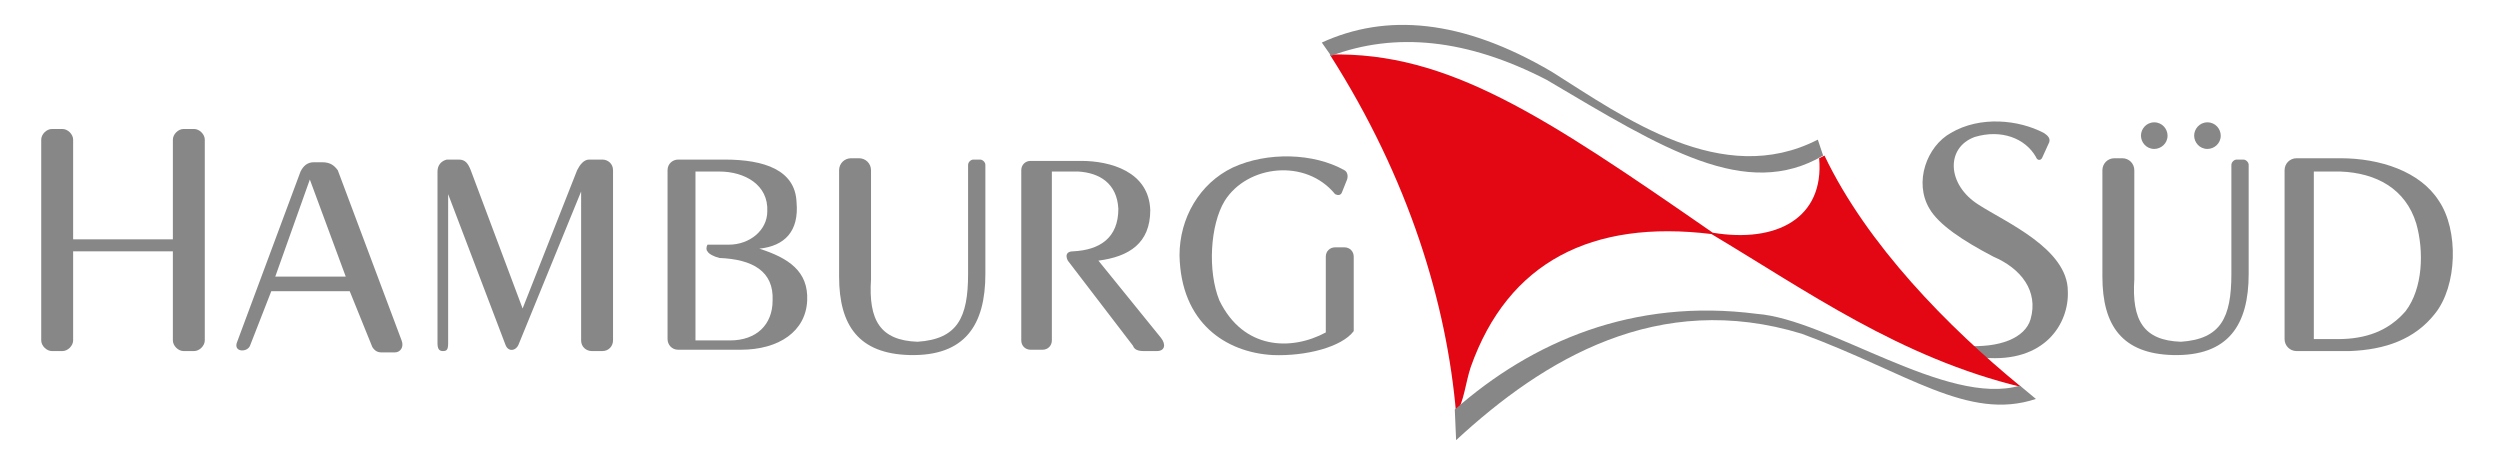 <?xml version="1.0" encoding="utf-8"?>
<!-- Generator: Adobe Illustrator 23.0.4, SVG Export Plug-In . SVG Version: 6.00 Build 0)  -->
<svg version="1.1" id="Layer_1" xmlns="http://www.w3.org/2000/svg" xmlns:xlink="http://www.w3.org/1999/xlink" x="0px" y="0px"
	 viewBox="0 0 188 35.3" style="enable-background:new 0 0 188 35.3;" xml:space="preserve">
<style type="text/css">
	.st0{fill-rule:evenodd;clip-rule:evenodd;fill:#878787;}
	.st1{fill-rule:evenodd;clip-rule:evenodd;fill:#E30613;}
</style>
<g>
	<path class="st0" d="M5.5,18.9H13v6.7c0,0.4,0.4,0.8,0.8,0.8h0.8c0.4,0,0.8-0.4,0.8-0.8V10.5c0-0.4-0.4-0.8-0.8-0.8h-0.8
		c-0.4,0-0.8,0.4-0.8,0.8V18H5.5v-7.5c0-0.4-0.4-0.8-0.8-0.8H3.9c-0.4,0-0.8,0.4-0.8,0.8v15.1c0,0.4,0.4,0.8,0.8,0.8h0.8
		c0.4,0,0.8-0.4,0.8-0.8V18.9L5.5,18.9z"/>
	<path class="st0" d="M18.8,26c-0.2,0.5-1.2,0.5-1-0.2l4.8-12.9c0.2-0.4,0.5-0.7,1-0.7h0.6c0.6,0,0.9,0.2,1.2,0.6l4.8,12.8
		c0.2,0.5-0.1,0.9-0.5,0.9h-1c-0.3,0-0.5-0.1-0.7-0.4l-1.7-4.2h-5.9L18.8,26L18.8,26z M20.7,20.8l2.6-7.3l2.7,7.3H20.7L20.7,20.8z"
		/>
	<path class="st0" d="M33.3,26.4c-0.3,0-0.4-0.2-0.4-0.6V12.9c0-0.5,0.3-0.8,0.7-0.9h0.9c0.5,0,0.7,0.3,0.9,0.8l3.9,10.4l4.1-10.4
		c0.2-0.4,0.5-0.8,0.9-0.8h1c0.4,0,0.8,0.3,0.8,0.8v12.8c0,0.4-0.3,0.8-0.8,0.8h-0.8c-0.4,0-0.8-0.3-0.8-0.8l0-11.2l-4.7,11.5
		c-0.2,0.5-0.8,0.6-1,0l-4.3-11.3v11.2c0,0.5-0.1,0.6-0.4,0.6H33.3L33.3,26.4z"/>
	<path class="st0" d="M60.7,22.6c-0.1,2.3-2.1,3.7-5,3.7H51c-0.5,0-0.8-0.4-0.8-0.8V12.8c0-0.5,0.4-0.8,0.8-0.8h3.5
		c3,0,5.3,0.8,5.4,3.2c0.2,2.2-0.9,3.3-2.8,3.5C59.3,19.4,60.8,20.4,60.7,22.6L60.7,22.6z M53.2,18.9c-0.1-0.1-0.1-0.3,0-0.5h1.6
		c1.6,0,2.9-1.1,2.9-2.5c0.1-2-1.7-3-3.6-3h-1.8v12.7h2.6c2,0,3.2-1.2,3.2-3c0.1-2.2-1.5-3.1-4-3.2C53.7,19.3,53.3,19.1,53.2,18.9
		L53.2,18.9z"/>
	<path class="st0" d="M69,25.7c3-0.2,3.8-1.8,3.8-5.1v-8.2c0-0.2,0.2-0.4,0.4-0.4h0.5c0.2,0,0.4,0.2,0.4,0.4v8.2
		c0,3.8-1.5,6.2-5.7,6.1c-3.8-0.1-5.3-2.2-5.3-5.9v-8c0-0.5,0.4-0.9,0.9-0.9h0.6c0.5,0,0.9,0.4,0.9,0.9v8.2
		C65.3,24.1,66.2,25.6,69,25.7L69,25.7z"/>
	<path class="st0" d="M164,25.7c3-0.2,3.8-1.8,3.8-5.1v-8.2c0-0.2,0.2-0.4,0.4-0.4h0.5c0.2,0,0.4,0.2,0.4,0.4v8.2
		c0,3.8-1.5,6.2-5.7,6.1c-3.8-0.1-5.3-2.2-5.3-5.9v-8c0-0.5,0.4-0.9,0.9-0.9h0.6c0.5,0,0.9,0.4,0.9,0.9v8.2
		C160.3,24.1,161.2,25.6,164,25.7L164,25.7z"/>
	<path class="st0" d="M76.8,12.8c0-0.4,0.3-0.7,0.7-0.7h3.8c2.2,0,5.1,0.8,5.2,3.7c0,2.5-1.6,3.5-3.9,3.8l4.7,5.8
		c0.4,0.5,0.3,1-0.3,1h-1c-0.4,0-0.7-0.1-0.8-0.4l-4.9-6.4c-0.2-0.4-0.1-0.7,0.4-0.7c2-0.1,3.4-1,3.4-3.2c-0.1-1.9-1.4-2.7-3-2.8h-2
		v12.7c0,0.4-0.3,0.7-0.7,0.7h-0.9c-0.4,0-0.7-0.3-0.7-0.7V12.8L76.8,12.8z"/>
	<path class="st0" d="M92.7,12.6c-2.5,1.2-4,3.8-4,6.6c0.1,5.1,3.5,7.3,7,7.5c2.5,0.1,5.2-0.6,6.1-1.8v-5.6c0-0.4-0.3-0.7-0.7-0.7
		h-0.7c-0.4,0-0.7,0.3-0.7,0.7V25c-2.6,1.4-6.2,1.3-8-2.4c-0.9-2.2-0.7-5.7,0.4-7.5c1.7-2.7,6.1-3.2,8.3-0.5
		c0.2,0.1,0.4,0.1,0.5-0.1l0.4-1c0.1-0.3,0-0.6-0.2-0.7C98.8,11.5,95.3,11.4,92.7,12.6L92.7,12.6z"/>
	<path class="st0" d="M149.2,26.9l-1.5-0.9c2.7,0.2,4.6-0.6,5-2c0.6-2.1-0.7-3.8-2.8-4.7c-2.3-1.2-4.1-2.4-4.8-3.6
		c-1.2-2-0.2-4.7,1.6-5.7c2.2-1.3,5.1-1,7,0c0.3,0.2,0.5,0.4,0.4,0.7l-0.5,1.1c-0.1,0.3-0.4,0.3-0.5,0c-0.8-1.4-2.6-2.1-4.6-1.5
		c-2.2,0.8-2.1,3.6,0.3,5.1c2,1.3,6.7,3.3,6.7,6.5C155.6,24.3,153.8,27.3,149.2,26.9L149.2,26.9z"/>
	<path class="st0" d="M166,9.2c0.6,0,1,0.5,1,1c0,0.6-0.5,1-1,1c-0.6,0-1-0.5-1-1C165,9.7,165.4,9.2,166,9.2L166,9.2z"/>
	<path class="st0" d="M162,9.2c0.6,0,1,0.5,1,1c0,0.6-0.5,1-1,1c-0.6,0-1-0.5-1-1C161,9.7,161.4,9.2,162,9.2L162,9.2z"/>
	<path class="st0" d="M180.9,23.4c-1.3,1.5-3,2.1-5.1,2.1l-1.8,0V12.9h2c2.7,0.1,4.9,1.3,5.7,3.9C182.3,18.9,182.2,21.7,180.9,23.4
		L180.9,23.4z M183.1,23.6c-1.5,1.9-3.7,2.7-6.4,2.8h-4c-0.5,0-0.9-0.4-0.9-0.9V12.8c0-0.5,0.4-0.9,0.9-0.9h3.3c3,0,6,1,7.4,3.2
		C184.9,17.3,184.8,21.5,183.1,23.6L183.1,23.6z"/>
	<path class="st1" d="M109.5,31.1c0.6-0.9,0.7-2.3,1.1-3.5c2.8-7.9,9.1-11.1,18.1-10c7.2,4.3,14.2,9.3,23.3,11.5
		c-5.5-4.5-11.6-10.7-14.8-17.4l-0.4,0.2c0.4,4.5-3.2,6.4-8,5.6C116.1,8.7,108.9,3.9,100,4.1C106,13.5,108.8,22.9,109.5,31.1
		L109.5,31.1z"/>
	<path class="st0" d="M137.1,11.7c-5.8,3.4-12-0.5-20.8-5.7c-6-3.1-11.4-3.6-16.2-1.8l-0.7-1c4.8-2.2,10.5-1.8,17.3,2.2
		c5.4,3.4,12.8,8.8,20,5.1L137.1,11.7L137.1,11.7z"/>
	<path class="st0" d="M153.1,30c-5.1,1.7-9.7-2-17.6-4.9c-10.8-3.3-19.4,1.9-26,8l-0.1-2.3c5.8-5.1,13.4-8.4,22.7-7.2
		c5.4,0.4,14.3,7,19.8,5.4L153.1,30L153.1,30z"/>
</g>
</svg>
